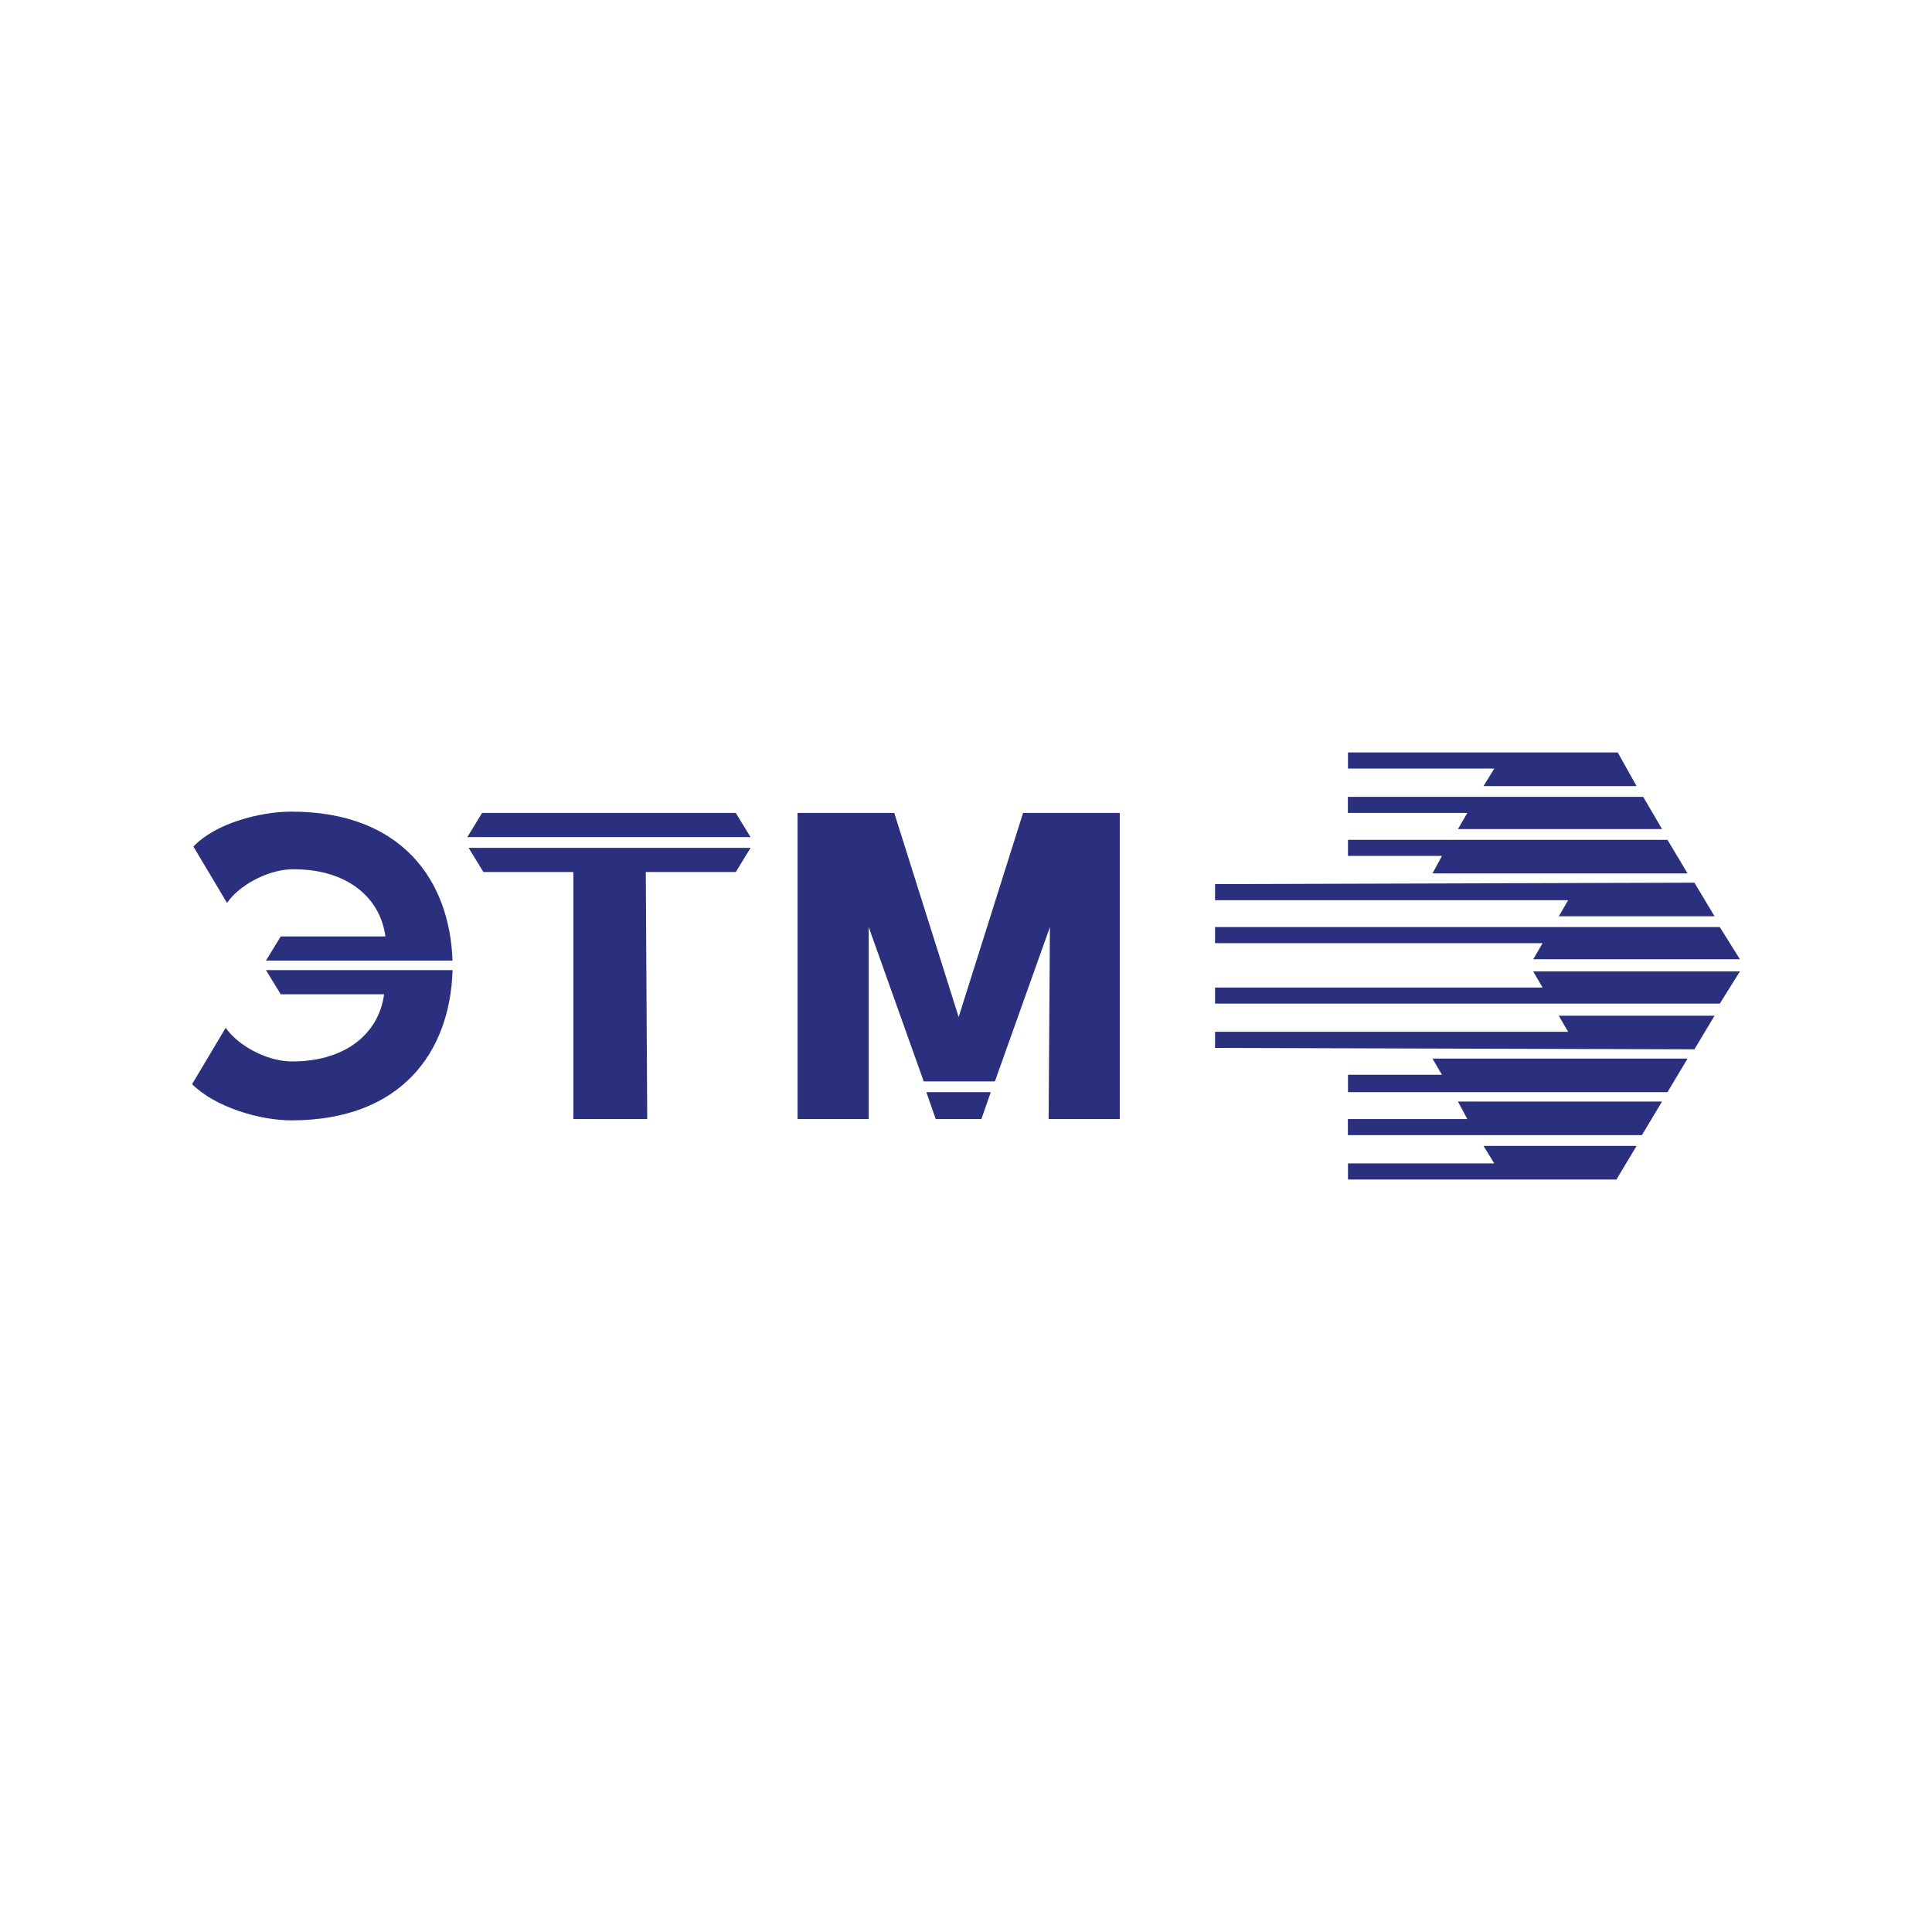 <?xml version="1.0" encoding="UTF-8"?> <svg xmlns="http://www.w3.org/2000/svg" xmlns:xlink="http://www.w3.org/1999/xlink" version="1.1" id="Layer_1" x="0px" y="0px" viewBox="0 0 1920 1920" style="enable-background:new 0 0 1920 1920;" xml:space="preserve"> <style type="text/css"> .st0{fill:#FFFFFF;} .st1{fill:#2A307D;} </style> <rect class="st0" width="1920" height="1920"></rect> <path class="st1" d="M641.8,866.6h89.4l14.7-24H465.7l14.7,24h89.4v245.5h73.4L641.8,866.6L641.8,866.6z M449.7,965.3 c-2.7,80-50.7,148.1-160.1,148.1c-32,0-76-13.3-98.7-36l33.4-56c12,17.3,38.7,32,62.7,33.4c54.7,1.3,89.4-26.7,94.7-66.7H279 l-14.7-24h185.4V965.3z M449.7,954.7c-2.7-80-50.7-148.1-160.1-148.1c-32,0-76,12-97.4,34.7l33.4,56c12-17.3,38.7-32,62.7-33.4 c54.7-1.3,89.4,26.7,94.7,66.7H279l-14.7,24H449.7L449.7,954.7z M975.3,1112.1l9.3-26.7h-64l9.3,26.7 C931.3,1112.1,975.3,1112.1,975.3,1112.1z M952.7,1010.7l-32-101.4l-32-101.4h-96.1v304.2h70.7l0-190.8l54.7,153.4h70.7l54.7-153.4 l-1.3,190.8h70.7V807.9h-96.1l-32,101.4C984.7,909.3,952.7,1010.7,952.7,1010.7z M1709.1,997.4h-501.6v-16H1533l-9.3-16h205.4 L1709.1,997.4L1709.1,997.4z M1448.9,1094.7h202.8l-20,33.4h-292.2v-16h118.7L1448.9,1094.7L1448.9,1094.7z M1423.6,1052h253.5 l-20,33.4h-317.5v-17.3h93.4L1423.6,1052L1423.6,1052z M1474.3,1138.8h152.1l-20,33.4h-266.8v-16H1485L1474.3,1138.8L1474.3,1138.8z M1709.1,921.3h-501.6v16H1533l-9.3,16h205.4L1709.1,921.3z M1448.9,823.9h202.8l-18.7-32h-293.5v16h118.7L1448.9,823.9 L1448.9,823.9z M1423.6,868h253.5l-20-33.4h-317.5v16h93.4L1423.6,868L1423.6,868z M1474.3,781.2h152.1l-18.7-33.4h-268.1v16H1485 L1474.3,781.2L1474.3,781.2z M1207.5,878.6v16h350.9l-9.3,16h154.8l-20-33.4L1207.5,878.6L1207.5,878.6z M1207.5,1041.4v-16h350.9 l-9.3-16h154.8l-20,33.4L1207.5,1041.4L1207.5,1041.4z M745.9,831.9l-14.7-24H479.1l-14.7,24H745.9L745.9,831.9z"></path> </svg> 